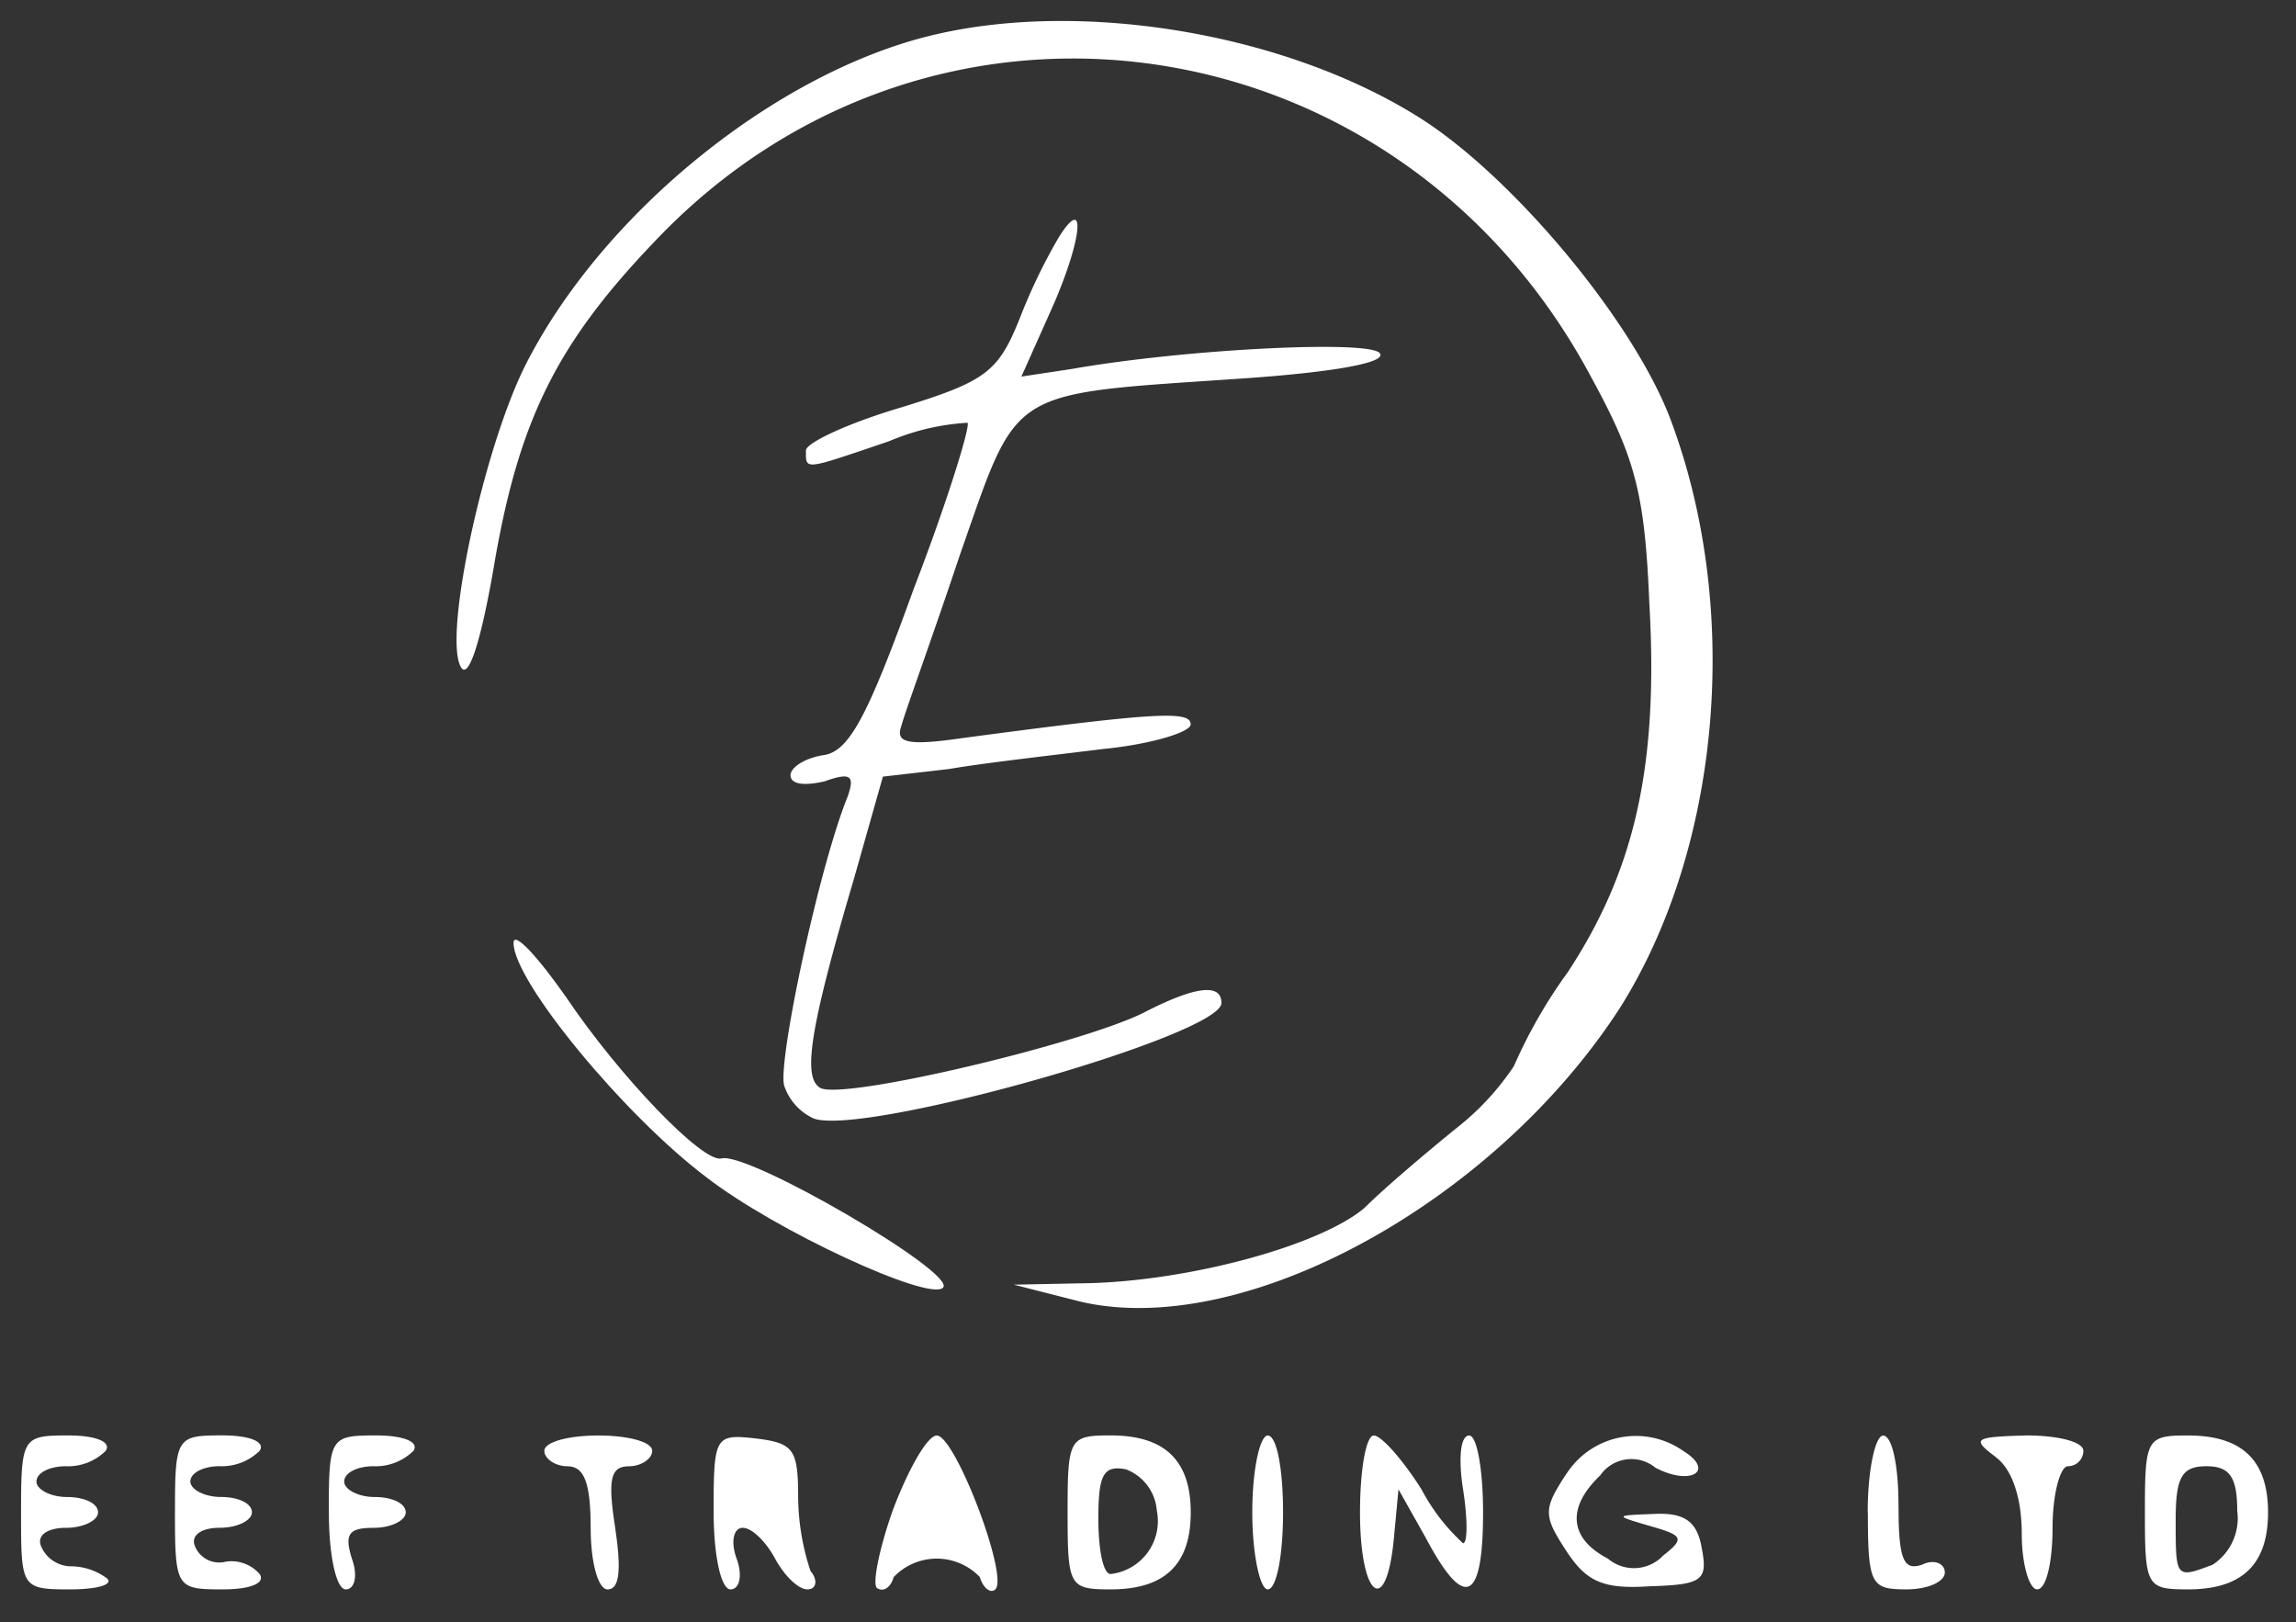 <svg xmlns="http://www.w3.org/2000/svg" xmlns:xlink="http://www.w3.org/1999/xlink" width="109" height="77" viewBox="0 0 109 77">
  <rect x="0" y="0" width="109" height="77" fill="#333333" stroke="none"/>
  <defs>
    <clipPath id="clip-path">
      <rect id="Rectangle_452" data-name="Rectangle 452" width="125" height="101" transform="translate(-7 -10)" fill="#fff"/>
    </clipPath>
    <clipPath id="clip-Logoxsvg">
      <rect width="109" height="77"/>
    </clipPath>
  </defs>
  <g id="Logoxsvg" clip-path="url(#clip-Logoxsvg)">
    <g id="Group_4" data-name="Group 4" transform="translate(1 0.995)">
      <g id="Group_3" data-name="Group 3" transform="translate(0 0.005)" clip-path="url(#clip-path)">
        <path id="Path_1" data-name="Path 1" d="M50.949.66C43.5,2.413,35.168,9.135,31.515,16.441c-1.973,4.018-3.872,12.859-3,14.247.365.585.95-1.315,1.534-4.676,1.169-6.941,2.923-10.594,7.6-15.489C50.8-3.432,73.014-.217,82.147,16.88c2.119,3.872,2.557,5.553,2.776,10.74.438,7.672-.658,12.64-3.872,17.535a23.864,23.864,0,0,0-2.557,4.457,12.553,12.553,0,0,1-2.7,2.923c-1.534,1.242-3.507,2.923-4.384,3.8-2.046,1.754-8.11,3.434-13.005,3.58l-3.653.073,3.142.8c7.745,1.827,19.654-4.676,25.645-13.955,4.822-7.672,5.772-19.069,2.338-28.056C84.047,14.1,78.421,7.382,74.037,4.605,67.681.587,58.036-1.021,50.949.66" transform="translate(-7.623 -0.004)" fill="#fff"/>
        <path id="Path_2" data-name="Path 2" d="M62.589,13.784a26.953,26.953,0,0,0-1.827,3.8c-1.023,2.557-1.607,3-5.626,4.238-2.484.731-4.53,1.68-4.53,2.046,0,.95-.146.95,3.945-.438a11.163,11.163,0,0,1,3.726-.877c.146.146-.95,3.726-2.557,7.891-2.192,6.064-3.069,7.745-4.311,7.891-.877.146-1.534.585-1.534.95,0,.438.658.511,1.607.292,1.242-.438,1.461-.292,1.1.731-1.388,3.434-3.361,12.786-3,13.736a2.63,2.63,0,0,0,1.388,1.534c2.338.877,19.362-3.945,19.362-5.48,0-.95-1.242-.8-3.653.438C63.831,52,52.214,54.772,51.264,54.114c-.8-.511-.511-2.7,1.607-9.863l1.388-4.9L57.4,38.99c1.68-.292,4.968-.658,7.306-.95,2.265-.219,4.165-.8,4.165-1.169,0-.658-1.607-.584-10.886.658-2.557.365-3.142.219-2.849-.585.146-.585,1.461-4.165,2.776-8.11,2.849-8.11,2.119-7.6,13.663-8.4,4.092-.292,6.576-.731,6.283-1.169-.365-.658-9.206-.219-14.613.731l-2.411.365,1.534-3.434c1.388-3.215,1.534-5.261.219-3.142" transform="translate(-13.345 -3.484)" fill="#fff"/>
        <path id="Path_3" data-name="Path 3" d="M32,59.847c0,1.827,5.261,8.183,9.133,11.106,3.288,2.557,10.594,5.918,11.252,5.261.731-.658-9.279-6.5-10.521-6.137-.877.219-4.822-3.872-7.379-7.672C33.1,60.432,32,59.263,32,59.847" transform="translate(-8.62 -16.085)" fill="#fff"/>
        <path id="Path_4" data-name="Path 4" d="M0,95.556c0,3.58,0,3.653,2.338,3.653,1.242,0,2.046-.219,1.754-.511a2.89,2.89,0,0,0-1.68-.584,1.559,1.559,0,0,1-1.461-.95c-.219-.511.292-.877,1.169-.877s1.534-.365,1.534-.731c0-.438-.658-.731-1.461-.731S.731,94.46.731,94.095c0-.438.658-.731,1.388-.731a2.556,2.556,0,0,0,1.9-.731c.292-.438-.511-.731-1.754-.731C.073,91.9,0,91.976,0,95.556" transform="translate(0 -24.76)" fill="#fff"/>
        <path id="Path_5" data-name="Path 5" d="M10,95.556c0,3.58.073,3.653,2.265,3.653,1.315,0,2.046-.292,1.754-.731a1.786,1.786,0,0,0-1.607-.585,1.238,1.238,0,0,1-1.461-.731c-.219-.511.292-.877,1.169-.877s1.534-.365,1.534-.731c0-.438-.658-.731-1.461-.731s-1.461-.365-1.461-.731c0-.438.658-.731,1.388-.731a2.556,2.556,0,0,0,1.9-.731c.292-.438-.511-.731-1.754-.731-2.192,0-2.265.073-2.265,3.653" transform="translate(-2.694 -24.76)" fill="#fff"/>
        <path id="Path_6" data-name="Path 6" d="M20,95.556c0,2.119.365,3.653.8,3.653s.584-.658.292-1.461c-.365-1.169-.146-1.461,1.023-1.461.877,0,1.534-.365,1.534-.731,0-.438-.658-.731-1.461-.731s-1.461-.365-1.461-.731c0-.438.658-.731,1.388-.731a2.556,2.556,0,0,0,1.9-.731c.292-.438-.511-.731-1.754-.731-2.192,0-2.265.073-2.265,3.653" transform="translate(-5.387 -24.76)" fill="#fff"/>
        <path id="Path_7" data-name="Path 7" d="M34,92.634c0,.365.511.731,1.1.731.8,0,1.1.8,1.1,2.923,0,1.68.365,2.923.8,2.923.585,0,.658-.95.365-2.923-.365-2.338-.219-2.923.658-2.923.584,0,1.1-.365,1.1-.731,0-.438-1.169-.731-2.557-.731S34,92.2,34,92.634" transform="translate(-9.159 -24.76)" fill="#fff"/>
        <path id="Path_8" data-name="Path 8" d="M45,95.511c0,2.192.365,3.726.8,3.726s.585-.658.292-1.461-.146-1.461.292-1.461,1.1.658,1.534,1.461,1.1,1.461,1.534,1.461.511-.438.146-.877a11.408,11.408,0,0,1-.585-3.507c0-2.265-.219-2.557-1.973-2.776C45.073,91.858,45,91.931,45,95.511" transform="translate(-12.122 -24.788)" fill="#fff"/>
        <path id="Path_9" data-name="Path 9" d="M56.38,95.337c-.658,1.827-1.023,3.58-.8,3.8.292.219.658,0,.8-.511a2.825,2.825,0,0,1,4.092,0c.146.511.511.8.731.585.658-.585-1.9-7.306-2.776-7.306-.438,0-1.315,1.534-2.046,3.434" transform="translate(-14.954 -24.76)" fill="#fff"/>
        <path id="Path_10" data-name="Path 10" d="M68,95.556c0,3.507.073,3.653,2.046,3.653,2.557,0,3.8-1.169,3.8-3.653S72.6,91.9,70.046,91.9c-1.973,0-2.046.146-2.046,3.653m4.238-.073a2.528,2.528,0,0,1-2.192,3c-.365,0-.585-1.169-.585-2.63,0-2.046.219-2.557,1.315-2.338a2.282,2.282,0,0,1,1.461,1.973" transform="translate(-18.317 -24.76)" fill="#fff"/>
        <path id="Path_11" data-name="Path 11" d="M80,95.556c0,1.973.365,3.653.731,3.653.438,0,.731-1.68.731-3.653,0-2.046-.292-3.653-.731-3.653-.365,0-.731,1.607-.731,3.653" transform="translate(-21.55 -24.76)" fill="#fff"/>
        <path id="Path_12" data-name="Path 12" d="M87,95.556c0,4.018,1.242,5.041,1.607,1.242l.219-2.338L90.142,96.8c1.827,3.434,2.7,3,2.7-1.242,0-2.046-.292-3.653-.658-3.653-.438,0-.511,1.169-.292,2.557s.219,2.557,0,2.557a9.412,9.412,0,0,1-1.973-2.557c-.877-1.388-1.9-2.557-2.265-2.557S87,93.51,87,95.556" transform="translate(-23.435 -24.76)" fill="#fff"/>
        <path id="Path_13" data-name="Path 13" d="M100.1,93.741c-1.1,1.68-1.1,1.973,0,3.653.95,1.461,1.754,1.827,3.945,1.68,2.557-.073,2.776-.292,2.484-1.827-.219-1.242-.8-1.68-2.265-1.607-1.9.073-1.9.073-.146.585,1.534.438,1.607.584.584,1.388a1.915,1.915,0,0,1-2.63.146c-1.827-.95-1.973-2.411-.365-3.945a1.8,1.8,0,0,1,2.63-.365c1.68.877,2.849.146,1.315-.8a3.916,3.916,0,0,0-5.553,1.1" transform="translate(-26.742 -24.772)" fill="#fff"/>
        <path id="Path_14" data-name="Path 14" d="M120,95.556c0,3.434.146,3.653,1.827,3.653,1.023,0,1.827-.365,1.827-.8s-.511-.658-1.1-.365c-.877.292-1.1-.292-1.1-2.849,0-1.827-.292-3.288-.731-3.288-.365,0-.731,1.607-.731,3.653" transform="translate(-32.325 -24.76)" fill="#fff"/>
        <path id="Path_15" data-name="Path 15" d="M128.039,92.926c.8.584,1.242,1.973,1.242,3.653,0,1.461.365,2.63.731,2.63.438,0,.731-1.315.731-2.923s.365-2.923.731-2.923a.732.732,0,0,0,.731-.731c0-.438-1.242-.731-2.7-.731-2.484.073-2.63.146-1.461,1.023" transform="translate(-34.3 -24.76)" fill="#fff"/>
        <path id="Path_16" data-name="Path 16" d="M138,95.556c0,3.507.073,3.653,2.046,3.653,2.557,0,3.8-1.169,3.8-3.653s-1.242-3.653-3.8-3.653c-1.973,0-2.046.146-2.046,3.653m4.384-.073a2.639,2.639,0,0,1-1.169,2.557c-1.754.658-1.754.658-1.754-2.119,0-2.046.292-2.557,1.461-2.557,1.1,0,1.461.511,1.461,2.119" transform="translate(-37.173 -24.76)" fill="#fff"/>
      </g>
    </g>
  </g>
</svg>
